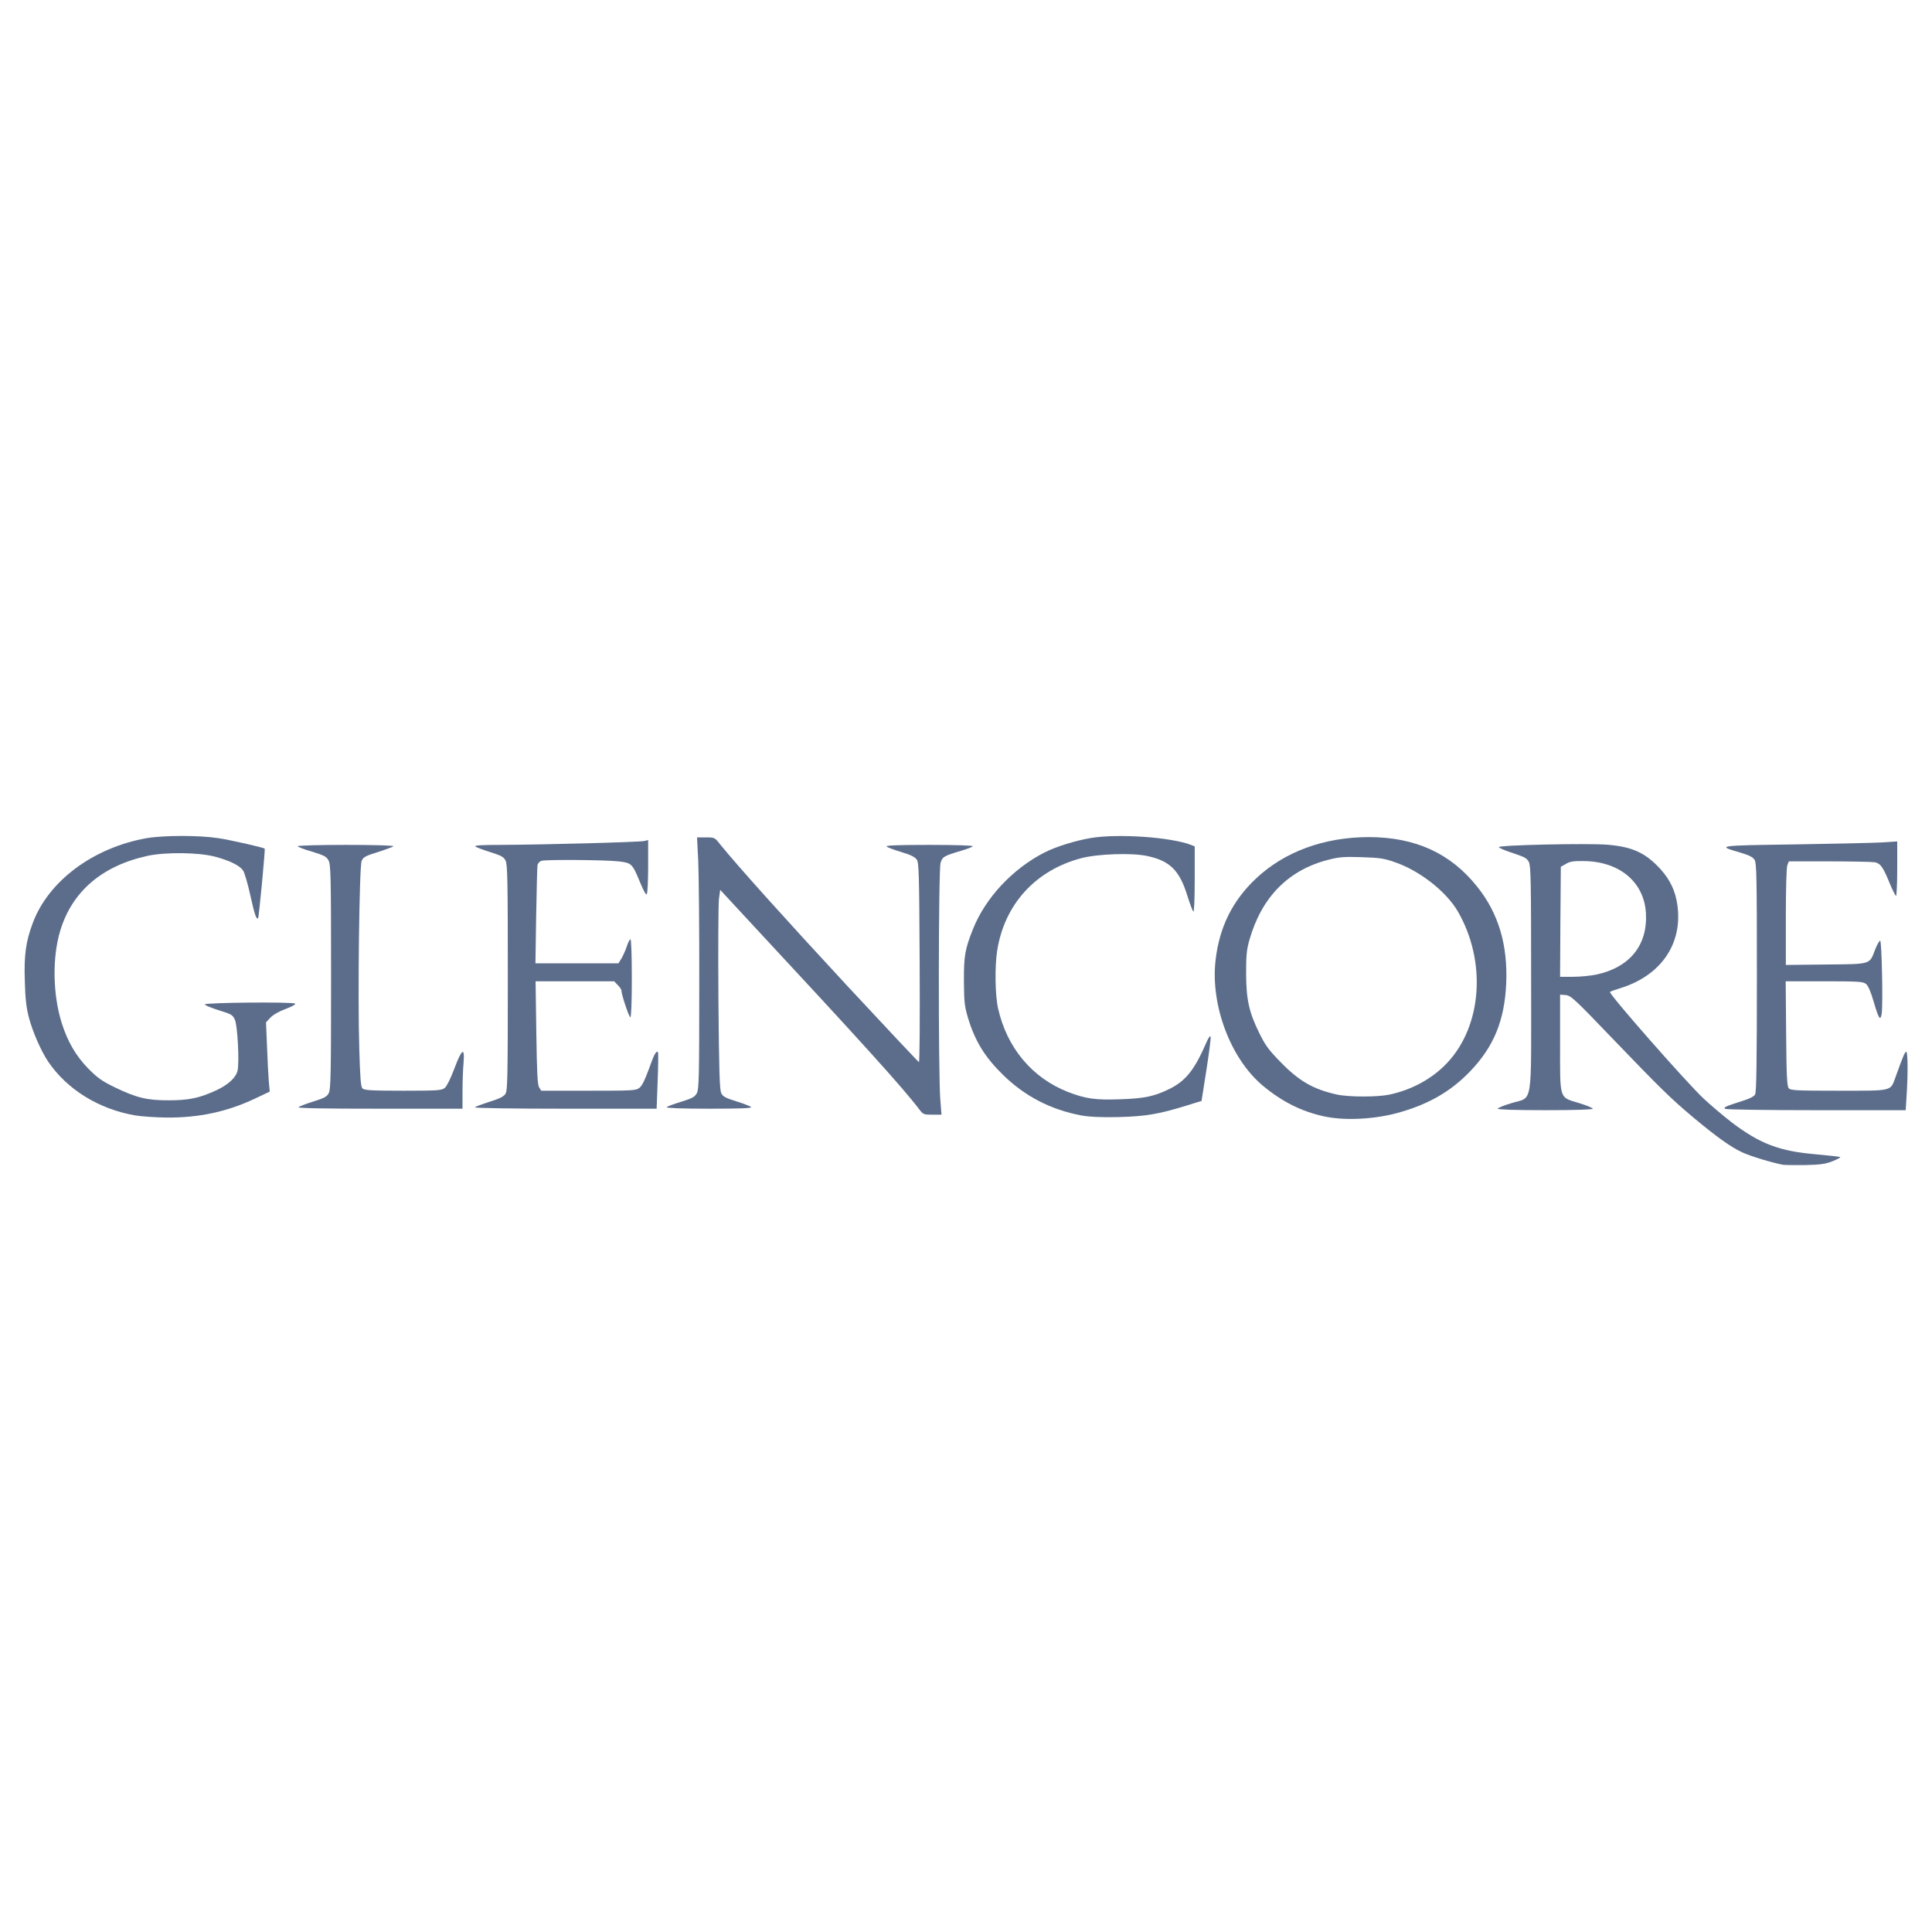 <svg width="250" height="250" viewBox="0 0 250 250" fill="none" xmlns="http://www.w3.org/2000/svg">
<path d="M230.703 150.72C229.204 150.429 226.533 149.614 225.476 149.129C223.996 148.45 222.151 147.131 219.172 144.649C216.212 142.166 214.867 140.847 208.621 134.349C203.72 129.228 203.259 128.821 202.605 128.763L201.875 128.705V135.009C201.875 142.476 201.702 141.933 204.431 142.767C205.354 143.058 206.103 143.369 206.103 143.466C206.103 143.582 203.797 143.659 199.953 143.659C196.148 143.659 193.803 143.582 193.803 143.466C193.803 143.369 194.591 143.039 195.571 142.748C198.416 141.856 198.127 143.64 198.127 126.629C198.127 114.216 198.089 112.063 197.839 111.558C197.589 111.054 197.301 110.899 195.783 110.394C194.803 110.084 193.976 109.735 193.957 109.619C193.88 109.347 205.469 109.095 208.025 109.308C211.273 109.58 212.964 110.375 214.905 112.509C216.135 113.886 216.808 115.321 217.058 117.144C217.75 122.149 214.905 126.261 209.659 127.871C209.024 128.065 208.429 128.278 208.333 128.356C208.102 128.55 218.269 140.129 220.479 142.185C221.497 143.136 223.131 144.494 224.073 145.231C227.743 148.004 230.223 148.955 234.931 149.362C236.642 149.517 238.083 149.672 238.122 149.731C238.179 149.789 237.718 150.022 237.103 150.274C236.2 150.623 235.527 150.72 233.586 150.759C232.26 150.778 230.972 150.759 230.703 150.72ZM206.584 126.106C210.889 125.175 213.214 122.304 212.983 118.172C212.753 114.138 209.563 111.461 204.931 111.422C203.605 111.403 203.124 111.481 202.625 111.791L201.971 112.159L201.913 119.278L201.875 126.397H203.547C204.489 126.397 205.834 126.261 206.584 126.106Z" fill="#5C6D8B"/>
<path d="M171.317 144.455C168.377 143.815 165.859 142.534 163.399 140.478C159.248 137.006 156.634 130.101 157.288 124.302C157.768 119.996 159.478 116.543 162.534 113.672C166.224 110.2 171.317 108.338 177.083 108.319C183.118 108.319 187.692 110.394 191.151 114.739C193.918 118.192 195.129 122.304 194.899 127.347C194.668 132.08 193.303 135.416 190.267 138.597C187.692 141.293 184.713 142.981 180.638 144.067C177.602 144.862 173.854 145.017 171.317 144.455ZM179.793 141.642C182.752 141.002 185.366 139.567 187.307 137.491C191.785 132.681 192.362 124.399 188.653 117.959C187.173 115.399 183.79 112.722 180.581 111.597C179.101 111.073 178.582 110.996 176.199 110.918C173.912 110.841 173.278 110.899 171.913 111.248C166.705 112.567 163.245 116.097 161.669 121.644C161.304 122.944 161.247 123.642 161.247 126.009C161.266 129.403 161.631 131.013 162.995 133.767C163.764 135.319 164.206 135.901 165.744 137.472C168.108 139.897 169.933 140.944 172.951 141.623C174.488 141.972 178.217 141.972 179.793 141.642Z" fill="#5C6D8B"/>
<path d="M17.529 144.338C12.82 143.543 8.707 141.002 6.247 137.394C5.306 135.998 4.21 133.496 3.73 131.634C3.403 130.392 3.268 129.209 3.211 126.959C3.095 123.623 3.345 121.819 4.229 119.472C6.247 114.002 12.071 109.677 18.989 108.455C21.18 108.086 25.716 108.067 28.234 108.455C29.886 108.707 34.076 109.657 34.249 109.813C34.345 109.89 33.499 118.716 33.403 118.813C33.173 119.045 32.942 118.328 32.385 115.825C32.058 114.332 31.635 112.897 31.443 112.625C30.982 111.985 29.733 111.364 27.849 110.86C25.754 110.297 21.488 110.239 19.105 110.744C13.224 112.024 9.342 115.341 7.804 120.403C6.747 123.875 6.824 128.705 7.996 132.409C8.746 134.776 9.841 136.657 11.398 138.248C12.628 139.489 13.166 139.877 14.877 140.711C17.663 142.05 19.047 142.399 21.891 142.379C24.486 142.379 25.87 142.069 28.041 141.06C29.598 140.323 30.578 139.392 30.751 138.481C30.982 137.278 30.732 132.759 30.405 131.983C30.098 131.304 29.983 131.246 28.291 130.722C27.311 130.412 26.504 130.082 26.504 129.966C26.504 129.733 37.939 129.616 38.189 129.869C38.285 129.966 37.785 130.256 36.94 130.567C36.094 130.877 35.325 131.323 34.979 131.692L34.422 132.293L34.557 135.494C34.614 137.259 34.73 139.276 34.787 139.974L34.903 141.254L33.019 142.147C29.406 143.853 25.774 144.649 21.507 144.61C20.142 144.591 18.336 144.474 17.529 144.338Z" fill="#5C6D8B"/>
<path d="M139.914 144.338C135.955 143.582 132.649 141.875 129.824 139.121C127.441 136.793 126.172 134.737 125.25 131.692C124.808 130.179 124.75 129.655 124.731 126.978C124.712 123.759 124.865 122.808 125.903 120.228C127.498 116.194 131.054 112.392 135.186 110.297C136.627 109.56 139.126 108.784 141.163 108.435C144.68 107.853 151.464 108.319 154.116 109.328L154.597 109.522V113.789C154.597 116.369 154.52 118.037 154.424 117.959C154.328 117.901 153.982 116.989 153.655 115.942C152.637 112.625 151.387 111.384 148.428 110.763C146.448 110.336 142.009 110.491 139.895 111.054C133.975 112.625 129.978 117.028 129.036 123.002C128.709 125.039 128.767 128.802 129.151 130.489C130.304 135.61 133.572 139.489 138.222 141.312C140.51 142.185 141.74 142.36 144.93 142.244C148.062 142.147 149.369 141.875 151.33 140.905C153.444 139.858 154.578 138.442 156.134 134.834C156.365 134.31 156.596 133.981 156.653 134.116C156.711 134.272 156.461 136.192 156.115 138.422L155.481 142.457L153.482 143.078C149.907 144.183 148.235 144.455 144.699 144.552C142.355 144.591 141.009 144.532 139.914 144.338Z" fill="#5C6D8B"/>
<path d="M118.946 143.543C116.851 140.769 111.374 134.718 97.017 119.278L93.193 115.147L93.039 116.272C92.943 116.873 92.924 122.672 92.962 129.151C93.039 138.481 93.116 141.022 93.328 141.448C93.539 141.894 93.866 142.069 95.288 142.515C96.23 142.806 97.075 143.136 97.191 143.252C97.344 143.407 95.768 143.466 91.771 143.466C88.215 143.466 86.197 143.388 86.274 143.272C86.332 143.175 87.158 142.864 88.119 142.573C89.618 142.108 89.887 141.953 90.176 141.448C90.445 140.905 90.483 139.431 90.483 127.56C90.502 120.248 90.425 112.935 90.349 111.325L90.195 108.358H91.329C92.463 108.358 92.482 108.358 93.212 109.289C95.557 112.179 101.63 118.929 109.625 127.56C114.641 132.953 118.812 137.394 118.908 137.433C119.004 137.472 119.042 132.196 119.004 124.612C118.946 113.091 118.908 111.675 118.639 111.248C118.389 110.899 117.889 110.627 116.582 110.239C115.621 109.948 114.776 109.638 114.718 109.522C114.641 109.386 116.544 109.328 120.291 109.328C123.616 109.328 125.942 109.405 125.884 109.502C125.826 109.599 125.135 109.871 124.385 110.084C122.117 110.763 121.963 110.86 121.714 111.636C121.425 112.45 121.406 138.888 121.675 142.263L121.829 144.241H120.657C119.523 144.241 119.446 144.203 118.946 143.543Z" fill="#5C6D8B"/>
<path d="M223.246 143.485C222.958 143.31 223.265 143.155 225.476 142.457C226.379 142.185 226.975 141.875 227.109 141.623C227.282 141.332 227.34 137.356 227.34 126.494C227.34 113.188 227.301 111.694 227.032 111.248C226.802 110.899 226.302 110.647 225.168 110.317C222.074 109.425 222.208 109.405 232.068 109.269C237.084 109.192 242.158 109.075 243.349 109.017L245.502 108.881V112.412C245.502 114.332 245.425 115.922 245.348 115.922C245.271 115.922 244.925 115.244 244.579 114.429C243.695 112.237 243.349 111.733 242.619 111.578C242.273 111.519 239.621 111.461 236.738 111.461H231.472L231.28 111.966C231.164 112.237 231.087 115.108 231.087 118.657V124.864L236.277 124.806C242.215 124.748 241.888 124.845 242.657 122.828C242.907 122.207 243.195 121.722 243.291 121.722C243.503 121.741 243.676 130.14 243.484 131.226C243.311 132.157 243.099 131.828 242.446 129.597C242.081 128.336 241.735 127.541 241.466 127.328C241.081 127.017 240.524 126.978 236.065 126.978H231.068L231.126 133.728C231.164 139.121 231.241 140.556 231.453 140.808C231.683 141.099 232.375 141.138 237.91 141.138C245.021 141.138 244.598 141.235 245.29 139.353C246.251 136.657 246.501 136.095 246.674 136.095C246.866 136.095 246.905 139.024 246.712 141.778L246.597 143.659H235.047C228.685 143.659 223.381 143.582 223.246 143.485Z" fill="#5C6D8B"/>
<path d="M38.631 143.272C38.746 143.155 39.611 142.825 40.553 142.534C42.013 142.069 42.302 141.914 42.552 141.429C42.801 140.925 42.84 138.83 42.84 126.397C42.84 113.304 42.801 111.888 42.513 111.345C42.244 110.841 41.956 110.685 40.361 110.2C39.342 109.909 38.516 109.58 38.516 109.502C38.516 109.405 41.341 109.328 44.8 109.328C48.413 109.328 51.008 109.405 50.912 109.502C50.796 109.599 50.124 109.851 49.374 110.103C47.241 110.763 47.029 110.879 46.799 111.403C46.491 112.062 46.28 129.093 46.491 135.765C46.607 139.567 46.684 140.634 46.914 140.847C47.145 141.08 48.067 141.138 52.161 141.138C56.697 141.138 57.158 141.099 57.561 140.769C57.811 140.556 58.311 139.567 58.772 138.325C59.772 135.668 60.156 135.416 59.983 137.55C59.906 138.384 59.848 140.052 59.848 141.274V143.466H49.144C41.898 143.466 38.496 143.407 38.631 143.272Z" fill="#5C6D8B"/>
<path d="M61.463 143.291C61.52 143.194 62.366 142.884 63.327 142.573C64.634 142.166 65.153 141.914 65.403 141.545C65.672 141.099 65.71 139.703 65.71 126.494C65.71 113.944 65.672 111.869 65.422 111.364C65.172 110.879 64.884 110.724 63.423 110.259C62.481 109.968 61.617 109.638 61.501 109.522C61.367 109.386 62.462 109.328 64.845 109.328C70.015 109.308 82.815 108.978 83.372 108.823L83.872 108.707V112.063C83.872 113.925 83.795 115.554 83.699 115.69C83.603 115.864 83.314 115.36 82.834 114.196C81.816 111.733 81.739 111.655 80.028 111.461C78.375 111.267 70.726 111.209 70.073 111.384C69.842 111.461 69.612 111.694 69.554 111.927C69.516 112.14 69.439 115.108 69.381 118.483L69.285 124.651H74.666H80.028L80.412 124.03C80.624 123.681 80.931 122.983 81.104 122.478C81.258 121.955 81.489 121.547 81.585 121.547C81.681 121.547 81.758 123.642 81.758 126.591C81.758 129.713 81.681 131.634 81.566 131.634C81.393 131.634 80.412 128.685 80.412 128.181C80.412 128.045 80.201 127.716 79.932 127.463L79.471 126.978H74.378H69.304L69.4 133.631C69.477 138.869 69.554 140.362 69.765 140.711L70.034 141.138H76.165C81.95 141.138 82.315 141.119 82.757 140.75C83.084 140.498 83.468 139.703 83.968 138.325C84.641 136.425 84.91 135.92 85.14 136.153C85.198 136.211 85.179 137.879 85.102 139.858L84.967 143.466H73.167C66.267 143.466 61.405 143.388 61.463 143.291Z" fill="#5C6D8B"/>
</svg>
